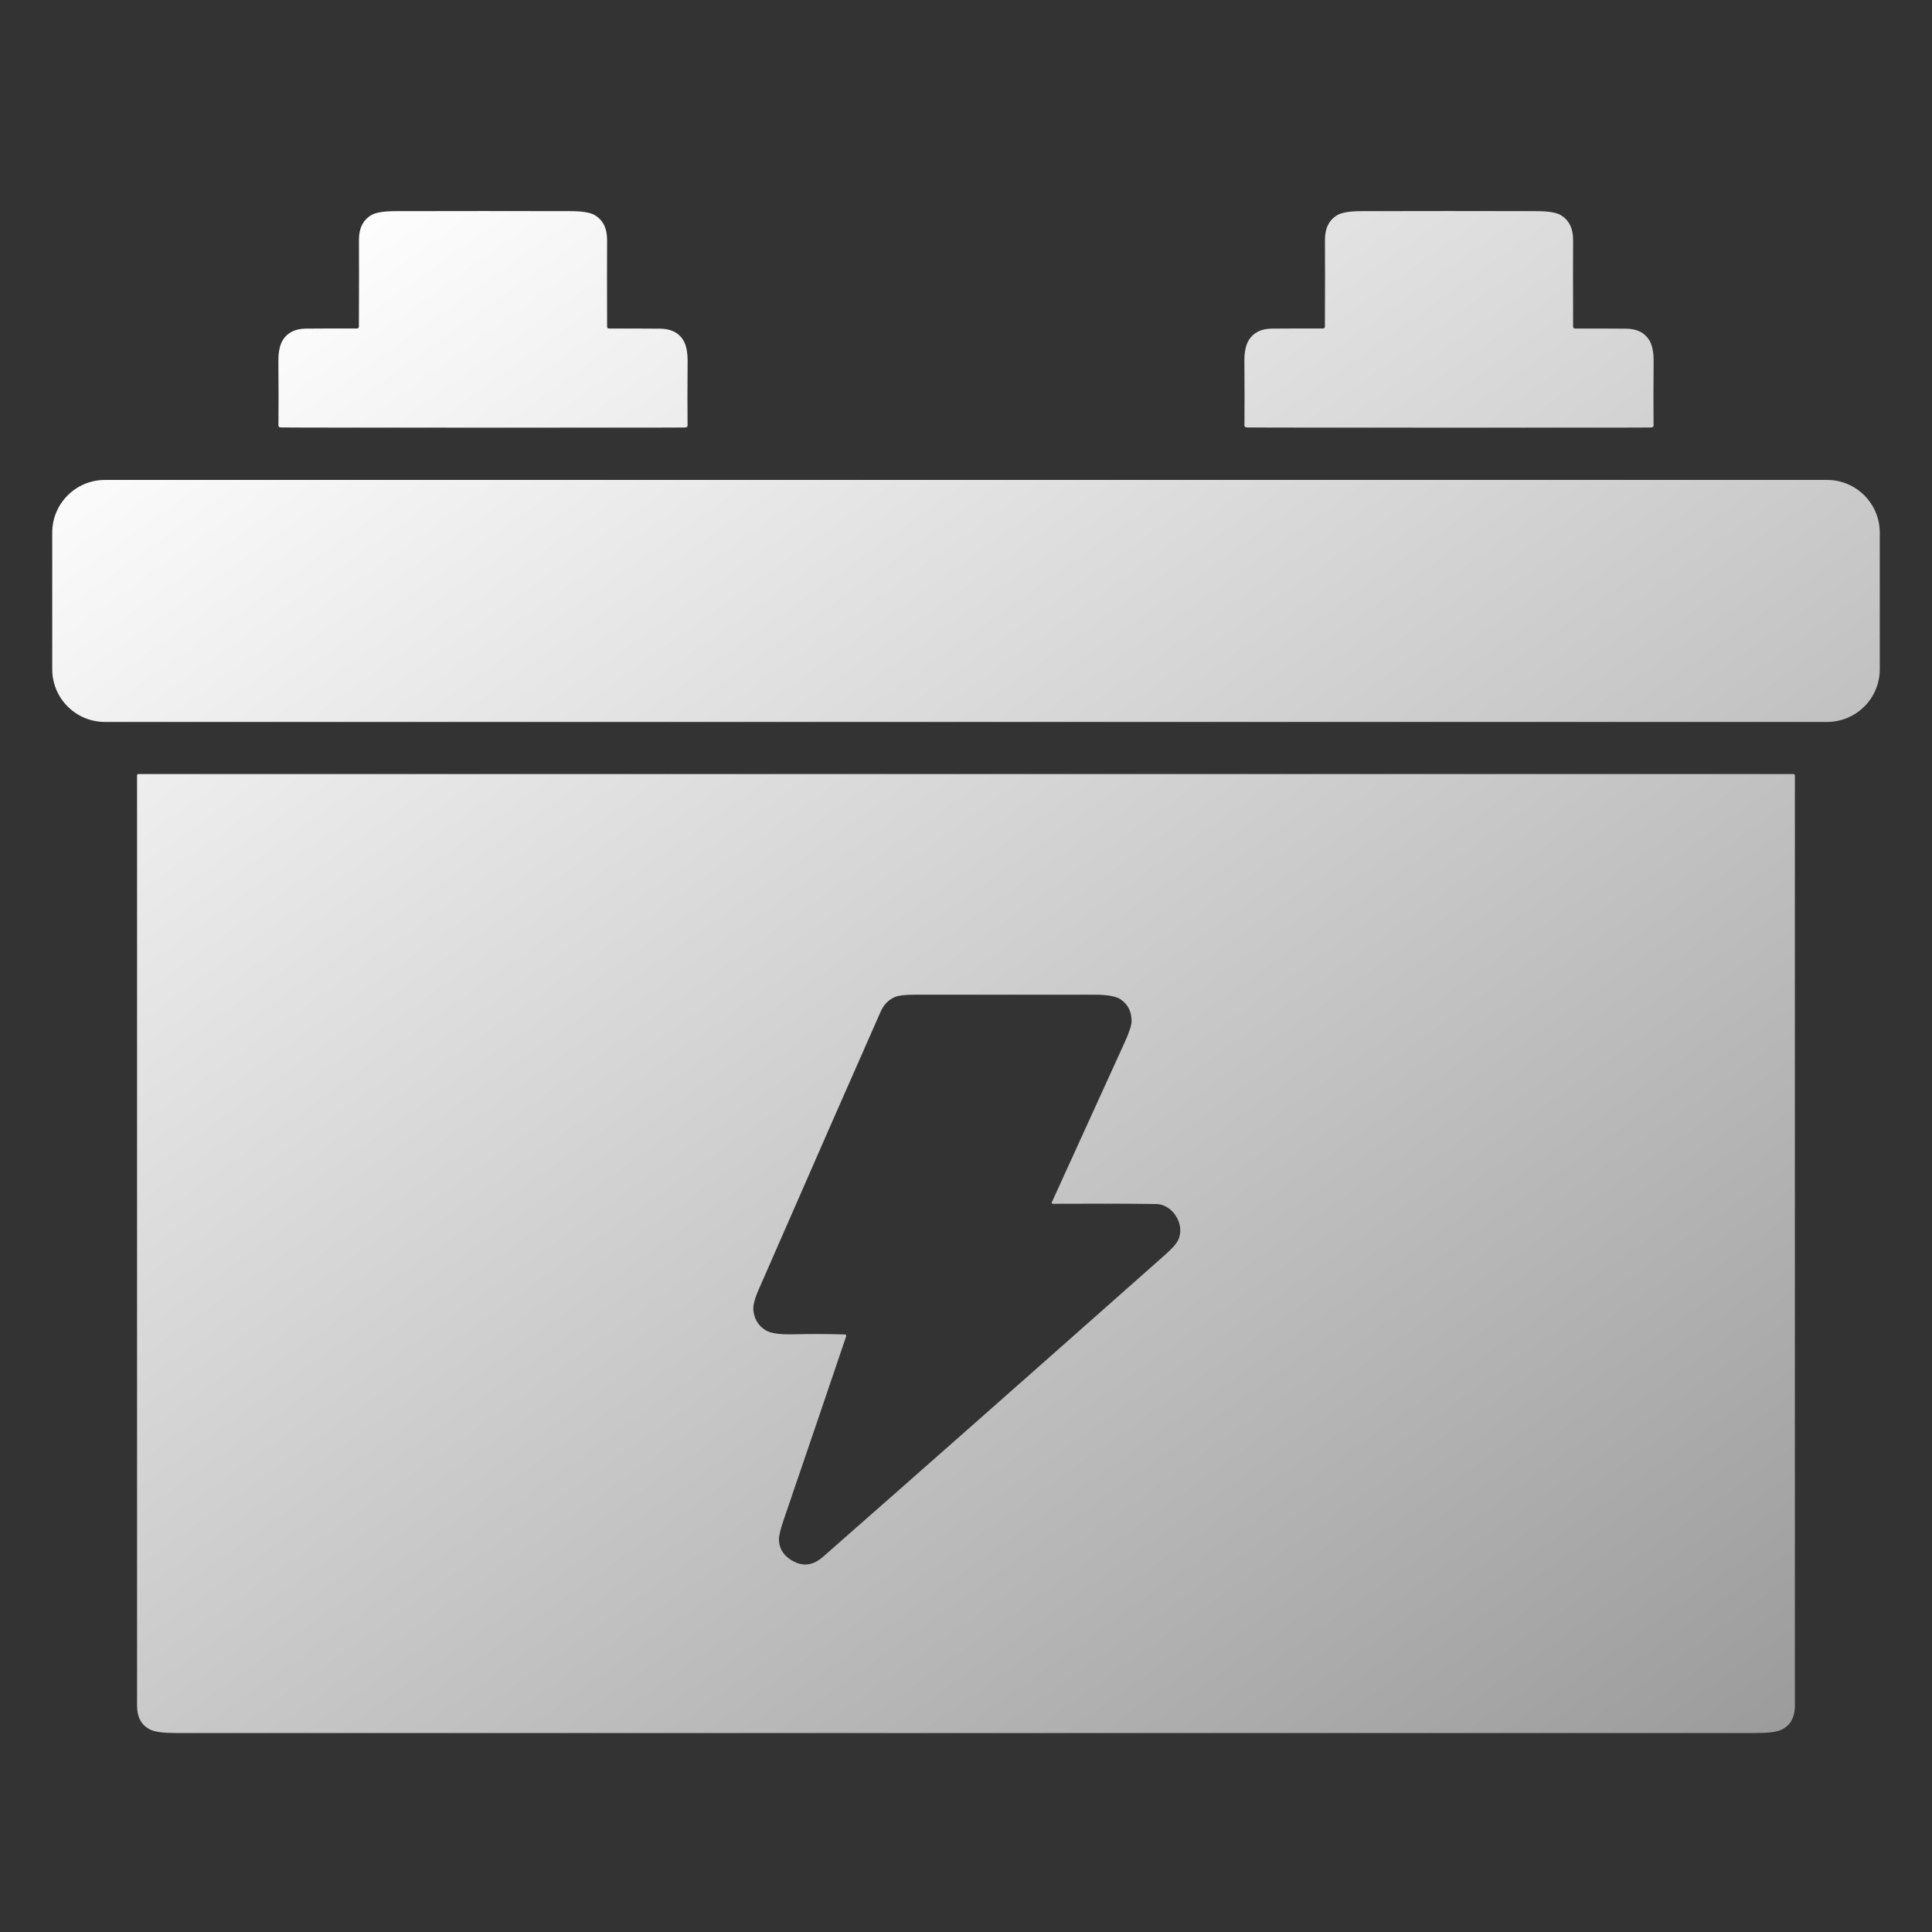<svg width="34" height="34" viewBox="0 0 34 34" fill="none" xmlns="http://www.w3.org/2000/svg">
<rect x="0" y="0" width="34" height="34" fill="#333333" stroke="none"/>
<path d="M31.58 13.629C31.584 13.633 31.587 13.639 31.587 13.646V30.016C31.587 30.228 31.505 30.371 31.342 30.444C31.263 30.48 31.118 30.498 30.905 30.498C27.937 30.499 23.302 30.499 17 30.499C10.698 30.499 6.062 30.499 3.094 30.498C2.881 30.498 2.736 30.48 2.657 30.444C2.494 30.371 2.412 30.228 2.412 30.016V13.646C2.412 13.639 2.415 13.633 2.419 13.629C2.423 13.625 2.429 13.622 2.435 13.622H31.564C31.57 13.622 31.576 13.625 31.58 13.629ZM16.099 17.505C15.932 17.505 15.818 17.518 15.756 17.543C15.641 17.59 15.554 17.676 15.497 17.805C15.008 18.911 14.292 20.543 13.349 22.7C13.279 22.86 13.249 22.981 13.258 23.062C13.276 23.217 13.348 23.334 13.475 23.411C13.561 23.464 13.724 23.488 13.964 23.481C14.268 23.474 14.569 23.475 14.865 23.484C14.889 23.485 14.897 23.497 14.89 23.52C14.55 24.524 14.184 25.598 13.793 26.742C13.736 26.91 13.707 27.028 13.708 27.097C13.711 27.24 13.777 27.356 13.905 27.442C14.104 27.576 14.297 27.562 14.483 27.398C16.258 25.839 18.267 24.065 20.512 22.075C20.626 21.974 20.699 21.892 20.73 21.83C20.869 21.555 20.637 21.193 20.35 21.189C19.814 21.182 19.206 21.181 18.525 21.185C18.523 21.185 18.519 21.184 18.517 21.183C18.514 21.181 18.512 21.179 18.511 21.177C18.509 21.174 18.508 21.172 18.508 21.169C18.508 21.166 18.508 21.164 18.509 21.161C18.948 20.195 19.379 19.249 19.801 18.325C19.876 18.159 19.914 18.039 19.914 17.966C19.914 17.808 19.854 17.684 19.733 17.595C19.653 17.535 19.496 17.505 19.264 17.505H16.099ZM32.153 8.446C32.666 8.446 33.081 8.862 33.081 9.374V11.777C33.081 12.29 32.666 12.705 32.153 12.705H1.847C1.334 12.705 0.919 12.29 0.919 11.777V9.374C0.919 8.862 1.334 8.446 1.847 8.446H32.153ZM10.041 3.716C10.244 3.716 10.386 3.739 10.465 3.785C10.611 3.871 10.684 4.016 10.684 4.22C10.682 4.528 10.682 5.038 10.684 5.747C10.684 5.77 10.696 5.782 10.72 5.782C11.175 5.782 11.476 5.782 11.622 5.784C11.804 5.787 11.937 5.851 12.019 5.978C12.075 6.065 12.102 6.193 12.101 6.36C12.097 6.795 12.097 7.172 12.1 7.491C12.1 7.511 12.084 7.522 12.055 7.523C11.979 7.526 10.794 7.526 8.5 7.526C6.205 7.526 5.02 7.525 4.944 7.522C4.915 7.521 4.9 7.51 4.9 7.49C4.903 7.171 4.903 6.793 4.899 6.359C4.898 6.192 4.925 6.065 4.981 5.978C5.063 5.851 5.196 5.786 5.378 5.783C5.524 5.781 5.825 5.781 6.28 5.781C6.304 5.781 6.316 5.77 6.316 5.746C6.319 5.036 6.319 4.527 6.317 4.219C6.317 4.015 6.39 3.87 6.536 3.785C6.615 3.739 6.756 3.716 6.959 3.716C7.473 3.715 7.987 3.714 8.5 3.714C9.014 3.714 9.528 3.715 10.041 3.716ZM27.042 3.716C27.245 3.716 27.386 3.739 27.465 3.785C27.611 3.871 27.684 4.016 27.684 4.22C27.682 4.528 27.682 5.038 27.684 5.747C27.684 5.77 27.696 5.782 27.72 5.782C28.175 5.782 28.476 5.782 28.622 5.784C28.804 5.787 28.937 5.851 29.019 5.978C29.075 6.065 29.102 6.193 29.101 6.36C29.097 6.795 29.097 7.172 29.1 7.491C29.1 7.511 29.084 7.522 29.055 7.523C28.979 7.526 27.794 7.526 25.5 7.526C23.206 7.526 22.021 7.525 21.945 7.522C21.916 7.521 21.9 7.51 21.9 7.49C21.903 7.171 21.903 6.793 21.899 6.359C21.898 6.192 21.925 6.065 21.981 5.978C22.063 5.851 22.196 5.786 22.378 5.783C22.524 5.781 22.825 5.781 23.28 5.781C23.304 5.781 23.316 5.77 23.316 5.746C23.319 5.036 23.319 4.527 23.317 4.219C23.317 4.015 23.39 3.87 23.536 3.785C23.615 3.739 23.756 3.716 23.959 3.716C24.473 3.715 24.987 3.714 25.501 3.714C26.014 3.714 26.528 3.715 27.042 3.716Z" fill="url(#paint0_linear_3909_80)"/>
<defs>
<linearGradient id="paint0_linear_3909_80" x1="5.514" y1="3.714" x2="27.485" y2="34.493" gradientUnits="userSpaceOnUse">
<stop stop-color="white"/>
<stop offset="1" stop-color="#999999"/>
</linearGradient>
</defs>
</svg>
